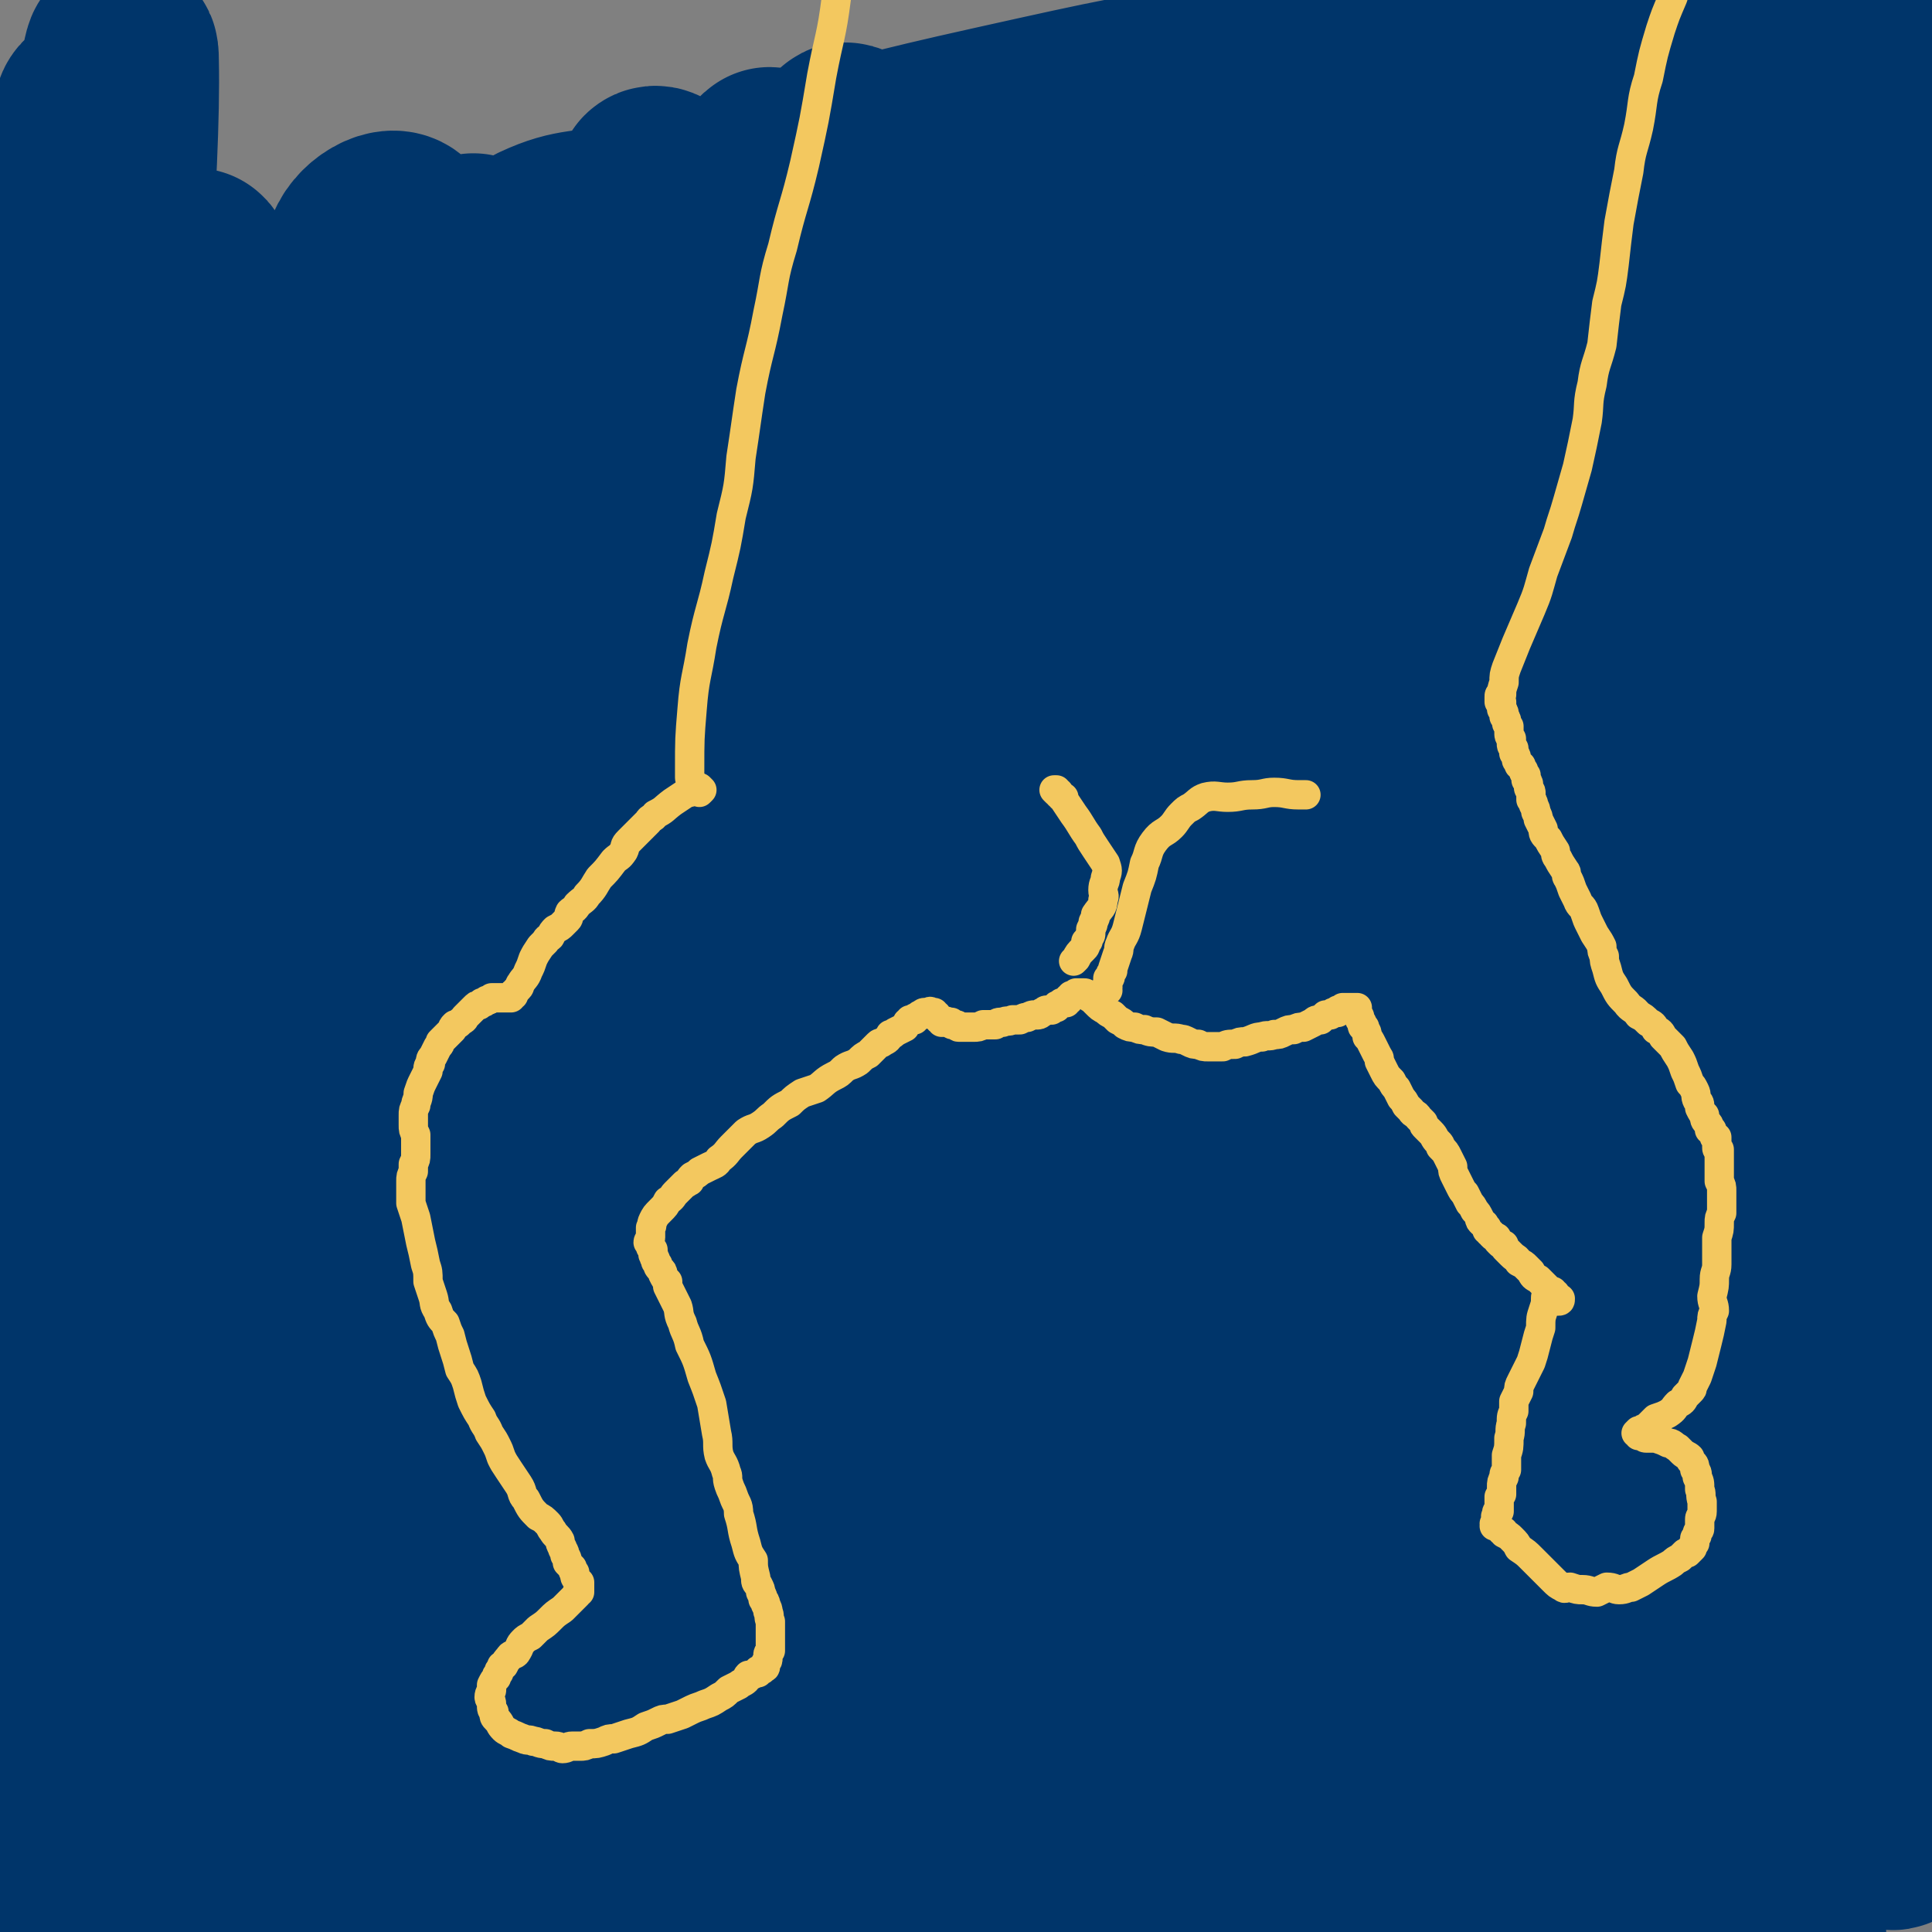 <svg viewBox='0 0 790 790' version='1.1' xmlns='http://www.w3.org/2000/svg' xmlns:xlink='http://www.w3.org/1999/xlink'><rect x="0" y="0" width="790" height="790" fill="#808080" stroke="none"/><g fill='none' stroke='#F9ECDC' stroke-width='24' stroke-linecap='round' stroke-linejoin='round'><path d='M12,177c-1,0 -1,-1 -1,-1 0,0 0,0 1,0 0,0 0,0 0,0 0,0 0,0 0,0 1,-1 1,-1 1,-1 0,0 0,0 0,0 0,0 0,0 0,-1 0,0 0,0 1,0 0,0 0,0 0,-1 1,0 1,0 1,-1 3,-1 3,-1 7,-3 2,-1 2,-1 4,-1 3,-1 3,-1 5,-1 4,-1 4,-1 8,-2 5,0 5,0 9,-1 4,-1 4,-1 9,-2 5,-1 5,-1 10,-2 5,-1 5,-1 9,-2 2,-1 2,-1 3,-1 2,0 2,0 3,0 2,-1 2,0 3,0 1,0 1,-1 3,-1 1,0 1,0 2,0 2,0 2,0 4,0 1,0 1,0 3,0 1,0 1,0 2,0 2,0 2,0 4,-1 2,0 2,0 5,0 2,0 2,0 4,0 4,-1 4,-1 7,-1 4,0 4,0 7,0 3,0 2,-1 5,-1 2,0 2,0 5,-1 1,0 1,0 3,0 2,-1 2,0 4,-1 2,0 2,0 3,0 1,0 1,0 3,-1 1,0 1,0 3,0 2,0 2,0 4,0 2,-1 2,-1 4,-1 3,0 3,0 6,-1 3,0 3,0 5,0 3,0 3,0 5,0 3,0 3,0 5,0 2,0 2,0 4,0 2,0 2,0 3,0 2,0 2,0 3,0 3,-1 3,-1 6,-1 2,0 2,0 4,0 3,0 3,0 6,-1 4,0 4,0 8,0 5,1 5,0 9,1 4,0 4,0 8,1 5,1 5,1 9,1 3,1 3,1 5,1 4,1 4,1 7,1 4,1 4,1 8,2 3,0 3,0 6,1 3,1 3,1 7,2 3,1 3,1 6,2 2,1 2,1 3,2 2,0 2,0 3,0 2,1 2,1 4,3 2,2 3,2 5,4 2,2 2,2 3,4 2,1 2,1 3,2 3,2 3,2 6,5 2,2 2,2 4,4 1,2 1,2 3,4 1,3 1,3 3,5 2,3 2,3 4,5 3,4 3,3 6,7 2,2 2,2 3,5 2,3 2,3 3,6 1,3 1,3 3,7 1,4 0,4 1,7 1,5 1,5 2,10 0,3 1,3 1,6 1,3 1,3 1,6 0,3 0,3 0,6 0,2 0,2 -1,4 0,3 0,3 0,6 0,3 -1,3 -1,7 0,3 1,3 0,5 0,3 0,3 -1,6 0,3 0,3 0,6 0,2 0,2 -1,5 0,2 0,3 -1,5 -1,3 -1,2 -2,5 -1,2 0,2 -1,4 -1,2 -1,2 -3,3 -1,2 -1,2 -2,3 -1,1 -1,1 -2,3 -1,0 -1,0 -2,1 0,1 0,1 -1,1 0,1 0,1 -1,2 -1,1 -1,0 -1,1 -1,1 -1,1 -1,3 -1,1 -1,1 -1,2 -1,1 -1,1 -1,1 -1,1 -1,1 -1,2 -1,1 -1,1 -1,2 -1,1 -1,1 -1,3 -1,1 -1,1 -2,2 -1,1 -1,1 -1,2 -1,1 -1,1 -1,2 -1,1 -1,0 -2,1 0,1 0,2 -1,3 -1,1 -1,1 -2,2 -1,0 0,0 -1,1 -1,1 -1,1 -1,2 -1,0 -1,0 -1,1 0,0 0,0 -1,1 0,0 0,0 0,0 0,1 0,1 -1,1 0,0 0,0 0,0 0,1 0,1 0,1 0,0 0,0 0,0 0,0 0,0 0,0 0,0 -1,0 -1,0 1,0 1,0 1,1 0,0 0,0 0,0 0,1 0,1 0,1 1,0 1,0 1,1 1,2 1,2 2,4 1,2 1,2 2,4 1,1 1,1 1,3 1,2 1,2 2,3 1,3 1,3 2,5 1,3 1,3 2,5 1,2 0,3 1,5 1,2 1,2 2,5 0,2 1,2 1,4 1,2 1,2 1,4 1,2 1,2 1,4 1,1 1,1 2,3 1,2 1,2 2,3 1,3 0,3 1,5 2,3 2,3 3,5 2,4 2,4 3,8 1,5 1,5 3,9 2,6 2,6 4,12 1,3 1,3 3,7 1,3 1,3 2,7 1,2 1,2 2,5 1,2 1,2 2,5 1,3 0,4 1,7 1,4 1,4 2,8 1,4 1,3 3,7 0,3 0,3 1,6 1,2 1,2 2,5 1,1 1,1 1,3 1,2 1,2 2,3 0,2 0,2 0,3 1,1 1,1 1,3 0,1 0,1 0,2 1,2 1,2 1,3 0,2 0,2 1,4 0,1 0,1 1,3 0,2 0,1 1,3 1,2 1,2 1,4 1,2 1,2 1,3 1,2 1,2 1,4 1,1 1,1 1,3 1,1 0,1 1,2 0,1 0,1 1,2 0,1 -1,1 0,2 0,1 0,1 0,1 0,1 0,1 0,2 1,0 0,0 1,1 0,1 0,1 0,1 0,1 0,1 0,2 0,1 1,1 1,2 1,1 1,1 1,3 1,2 1,2 2,4 1,2 1,2 2,4 0,1 0,1 1,3 1,2 1,2 2,5 1,2 1,2 2,5 1,2 1,2 2,5 1,3 1,3 2,6 1,4 1,4 3,7 0,2 0,3 1,5 1,2 1,2 3,5 1,2 1,3 2,5 1,2 1,2 1,4 1,2 1,2 2,5 2,4 2,4 3,7 1,3 1,4 3,7 1,3 1,3 3,6 1,3 1,3 3,6 1,3 1,3 3,6 2,3 1,3 3,6 2,3 2,3 4,5 3,4 3,3 6,7 2,4 2,4 4,8 2,5 1,5 3,10 2,4 2,4 4,8 2,3 2,3 4,7 1,3 1,3 3,6 1,3 1,3 3,5 1,3 1,3 3,6 2,3 2,3 4,6 2,3 1,3 3,6 1,3 1,3 2,6 2,3 1,3 2,7 1,3 1,3 2,5 2,4 2,4 4,8 2,2 2,2 3,5 1,3 1,3 3,5 2,3 2,3 4,6 2,4 2,4 4,8 2,3 2,4 3,7 3,4 3,4 5,9 2,4 1,4 3,8 2,4 2,4 4,8 2,4 2,4 4,8 2,4 3,3 5,7 2,5 3,5 4,10 2,6 3,6 3,12 1,13 1,13 1,26 0,3 0,3 0,7 '/><path d='M124,431c-1,0 -1,-1 -1,-1 0,0 0,0 1,0 0,0 0,0 0,0 1,0 1,0 1,0 0,0 0,0 0,0 0,0 0,0 0,-1 -1,0 -1,0 -1,0 -1,-1 -1,-1 -2,-1 -1,-1 -1,-1 -2,-2 -6,-3 -6,-3 -13,-6 -2,0 -2,0 -4,-1 -1,0 -1,0 -2,0 0,0 0,0 0,0 -1,0 0,0 -1,0 0,0 0,0 0,0 0,0 0,0 0,1 0,0 0,0 0,0 0,0 0,0 1,0 0,1 0,1 0,1 0,0 0,0 1,1 0,0 0,0 1,0 0,0 0,0 0,0 0,1 0,1 1,1 0,1 0,1 0,1 0,1 0,1 1,2 2,4 2,4 5,8 3,5 3,5 6,10 3,4 3,4 6,9 2,4 2,4 5,8 1,1 1,1 1,2 1,1 0,2 1,3 0,1 0,1 1,2 0,1 0,1 1,3 1,3 2,2 3,5 2,3 2,3 4,7 2,4 2,4 3,8 3,4 2,5 5,9 2,4 3,4 5,8 2,3 2,3 4,6 1,3 1,3 2,6 1,3 1,3 1,5 1,3 2,3 3,6 1,3 0,3 1,6 1,3 1,3 2,6 1,3 1,3 2,7 1,2 1,2 2,4 2,3 2,2 3,4 1,2 1,2 2,3 1,2 1,2 2,4 3,3 3,3 6,6 1,2 2,2 3,4 1,3 1,3 2,6 2,5 2,5 4,9 2,4 2,4 4,7 1,4 0,4 2,7 2,3 3,3 5,6 1,1 1,1 2,3 0,1 0,1 1,2 0,0 0,0 0,1 0,0 0,0 1,1 0,0 0,0 0,0 0,0 -1,0 -1,0 0,0 0,1 0,1 0,0 0,0 0,0 0,0 -1,0 -1,0 0,0 0,0 1,0 0,0 0,0 0,0 0,0 0,0 0,0 0,0 0,0 0,0 0,0 0,0 0,0 0,0 0,0 -1,0 0,0 0,0 0,0 0,0 0,0 0,0 0,0 0,0 -1,0 0,0 0,0 0,0 -1,0 -1,0 -1,0 -1,0 -1,0 -1,0 0,0 0,0 0,0 '/><path d='M203,624c0,0 0,-1 -1,-1 0,0 0,0 -1,0 0,0 0,0 0,0 0,0 0,0 0,0 0,1 0,1 0,1 0,0 0,0 0,0 0,0 0,0 0,0 0,0 0,0 0,1 0,0 0,0 0,1 0,0 0,0 0,1 0,3 0,3 1,5 0,3 0,3 0,5 0,2 0,2 0,3 1,1 1,1 1,2 0,2 0,2 0,3 1,1 1,1 1,3 0,2 0,2 0,4 1,1 1,1 1,2 0,2 0,2 0,3 1,1 0,1 1,2 1,2 1,2 2,4 0,1 0,1 1,3 1,2 1,2 3,4 2,3 2,3 5,6 2,3 2,3 3,6 2,4 1,4 3,8 2,3 2,3 4,6 2,4 1,4 3,7 1,3 2,3 3,5 1,2 1,2 2,5 1,2 1,2 3,4 1,2 1,2 2,4 1,2 2,2 3,4 2,2 2,2 3,5 2,2 2,3 3,5 1,2 2,2 3,4 2,2 2,2 4,5 2,2 2,2 4,4 3,3 3,3 5,6 3,3 3,3 5,5 2,2 2,2 3,3 3,3 3,3 5,5 2,2 2,2 3,3 2,2 2,2 4,4 2,2 2,2 5,4 2,3 2,3 4,6 2,2 2,3 4,5 2,3 2,3 5,6 2,3 2,3 5,6 3,4 3,4 7,8 4,4 5,3 10,7 4,3 4,3 9,6 5,3 5,4 11,6 8,4 8,4 18,7 11,3 11,2 22,5 1,0 1,0 2,0 '/><path d='M118,430c0,0 0,-1 -1,-1 0,0 0,0 0,0 -1,0 -1,0 -1,0 0,-1 0,-1 -1,-1 0,0 0,0 0,0 -1,0 -1,1 -2,1 -1,1 -1,0 -3,1 -16,7 -16,7 -32,15 -10,5 -10,4 -21,9 -6,3 -6,3 -12,6 -6,4 -6,4 -12,8 -5,3 -4,4 -9,8 -2,2 -2,2 -5,4 -2,3 -2,3 -5,5 '/></g>
<g fill='none' stroke='#00356A' stroke-width='24' stroke-linecap='round' stroke-linejoin='round'><path d='M722,223c-1,-1 -1,-1 -1,-1 -1,-1 -1,0 -1,-1 -3,0 -3,-1 -5,-1 -4,-1 -4,-1 -8,0 -26,6 -26,6 -50,14 -38,13 -38,13 -74,28 -35,13 -33,16 -69,28 -43,14 -43,12 -87,24 -35,9 -35,11 -70,19 -32,6 -32,4 -65,9 -20,3 -20,4 -41,7 -17,2 -17,3 -34,3 -10,-1 -13,0 -20,-4 -3,-2 -2,-6 0,-9 9,-11 10,-13 24,-20 31,-16 31,-16 65,-27 49,-16 49,-17 100,-28 54,-11 54,-9 109,-16 64,-9 64,-9 128,-17 40,-5 41,-4 80,-10 17,-3 18,-3 34,-8 2,-1 4,-5 2,-5 -9,-4 -12,-3 -23,-4 -29,-2 -29,-1 -58,-3 -35,-1 -35,-3 -71,-3 -64,-1 -64,-1 -129,0 -58,0 -58,-2 -116,2 -60,5 -60,7 -120,15 -44,5 -44,6 -87,13 -34,5 -34,4 -68,10 -16,4 -16,3 -31,9 -7,3 -16,5 -14,10 8,16 14,22 34,32 28,14 31,9 61,18 23,6 23,5 45,11 '/></g>
<g fill='none' stroke='#00356A' stroke-width='79' stroke-linecap='round' stroke-linejoin='round'><path d='M659,373c0,-1 -1,-1 -1,-1 -2,-2 -2,-2 -3,-3 -5,-2 -5,-3 -10,-4 -8,-3 -7,-4 -15,-5 -46,-8 -46,-11 -92,-13 -43,-2 -44,0 -87,4 -45,5 -45,7 -90,15 -45,9 -45,10 -90,20 -32,6 -32,6 -64,11 -23,4 -23,4 -46,6 -13,1 -13,0 -27,1 -4,0 -8,1 -9,-1 -1,-1 2,-4 4,-5 17,-11 16,-12 34,-19 31,-14 32,-13 64,-25 47,-17 47,-18 95,-34 60,-19 60,-19 120,-37 53,-15 53,-14 107,-28 37,-11 37,-9 75,-21 28,-9 28,-8 55,-20 15,-6 15,-6 28,-15 6,-4 7,-5 9,-12 2,-4 2,-6 -1,-10 -6,-6 -7,-6 -15,-9 -17,-7 -18,-7 -36,-11 -25,-6 -25,-5 -50,-9 -31,-4 -31,-4 -62,-7 -36,-3 -36,-4 -73,-5 -37,-1 -37,-1 -74,0 -45,2 -46,1 -91,5 -45,4 -45,4 -90,12 -36,6 -36,7 -73,16 -29,8 -29,9 -59,18 -17,5 -17,5 -35,11 -8,2 -16,3 -15,5 0,2 8,4 16,3 25,-1 26,-2 50,-7 47,-11 47,-13 94,-25 80,-22 80,-24 160,-44 72,-18 72,-18 145,-33 54,-12 54,-11 108,-22 31,-6 31,-5 63,-12 11,-2 11,-2 22,-5 2,-1 6,-2 5,-2 -8,-2 -12,-3 -24,-3 -32,-1 -32,0 -65,2 -44,3 -44,3 -87,7 -44,5 -44,6 -88,11 -41,5 -41,4 -81,10 -43,5 -43,5 -85,12 -27,4 -27,4 -55,8 -13,2 -14,2 -27,3 0,0 1,0 1,0 18,-2 18,0 36,-4 44,-8 44,-9 88,-19 51,-11 50,-12 101,-22 70,-13 70,-12 141,-22 42,-7 42,-6 84,-11 22,-2 22,-1 44,-4 6,-1 8,1 12,-3 2,-2 3,-6 0,-7 -14,-5 -17,-5 -33,-4 -32,1 -32,3 -65,7 -43,5 -43,4 -86,12 -55,9 -55,9 -109,21 -45,10 -45,11 -90,22 -29,8 -29,9 -59,17 -19,5 -22,2 -37,9 -3,1 -2,6 1,6 27,1 29,-1 59,-5 52,-7 51,-10 103,-18 70,-12 70,-15 141,-23 59,-7 59,-3 119,-7 34,-2 34,-2 68,-4 22,-2 23,-1 43,-4 1,0 1,-1 0,-1 -17,-3 -18,-3 -35,-4 -40,-1 -40,0 -80,1 -35,2 -35,2 -70,5 -51,5 -51,5 -102,11 -37,5 -37,5 -74,13 -25,5 -25,4 -50,12 -7,2 -13,4 -13,7 1,4 7,7 15,7 41,0 41,-3 82,-7 59,-6 59,-7 119,-14 62,-7 62,-6 125,-12 70,-7 86,-9 139,-14 '/><path d='M759,69c0,-1 0,-2 -1,-1 -4,0 -4,1 -9,2 -26,6 -26,5 -52,11 -39,9 -40,7 -78,19 -27,8 -28,8 -52,20 -7,4 -12,9 -10,12 2,4 9,2 19,1 20,-2 20,-3 40,-8 23,-7 23,-7 46,-16 19,-8 18,-9 37,-19 13,-6 13,-6 27,-13 9,-5 9,-4 19,-9 5,-3 6,-3 10,-6 4,-3 8,-5 6,-7 -6,-4 -11,-7 -22,-5 -14,2 -15,4 -28,12 -19,14 -21,13 -35,31 -16,22 -15,24 -24,50 -12,33 -11,34 -18,69 -7,42 -8,42 -10,84 -2,37 0,38 1,75 0,22 0,22 2,45 1,7 1,11 2,14 1,1 3,-3 4,-6 1,-17 -2,-17 -1,-34 0,-38 1,-38 3,-76 3,-55 2,-55 8,-110 7,-63 4,-64 17,-125 8,-40 10,-40 23,-77 5,-14 6,-21 14,-27 3,-3 7,4 7,10 4,28 2,29 1,59 -2,50 -3,50 -5,101 -4,68 -5,68 -9,137 -4,71 -3,71 -8,141 -5,58 -5,58 -12,115 -4,37 -4,37 -10,74 -3,18 -4,18 -7,36 0,4 -1,9 -1,7 0,-8 1,-13 1,-27 -2,-46 -4,-46 -4,-93 0,-81 -2,-81 4,-162 7,-85 8,-85 22,-170 10,-61 12,-61 25,-122 3,-18 5,-22 8,-36 0,-2 -1,3 -2,5 -3,24 -4,24 -6,47 -4,51 -4,51 -5,103 -2,74 -3,74 -1,148 3,88 4,88 12,177 7,78 10,77 17,155 5,47 4,47 7,94 1,16 1,26 1,32 0,3 0,-7 -1,-15 -4,-38 -6,-38 -10,-76 -6,-71 -8,-71 -9,-142 -2,-98 -1,-98 2,-196 4,-97 1,-97 12,-193 9,-73 9,-74 27,-144 5,-19 8,-23 19,-35 2,-3 7,1 7,5 0,33 -3,34 -6,69 -7,79 -10,79 -13,157 -4,87 -3,87 0,173 3,89 5,89 11,177 4,57 5,57 8,114 1,20 1,20 -1,40 -1,5 -3,12 -5,9 -8,-17 -9,-24 -14,-49 -11,-62 -13,-62 -19,-125 -8,-80 -8,-81 -9,-162 -2,-88 -2,-88 3,-176 7,-106 8,-107 19,-212 1,-6 4,-12 5,-10 2,3 0,10 0,19 -1,36 -2,36 -1,72 1,68 0,68 5,137 4,66 6,66 12,133 7,70 9,70 15,141 4,50 4,51 4,101 1,23 0,24 -3,47 -1,10 -1,12 -6,20 -1,3 -5,4 -7,2 -5,-12 -5,-15 -7,-31 -8,-67 -10,-67 -11,-134 -3,-94 -4,-94 2,-188 6,-91 11,-90 22,-181 1,-10 1,-10 2,-20 '/><path d='M786,192c0,0 -1,-2 -1,-1 -17,72 -18,73 -33,146 -16,77 -18,77 -30,154 -11,71 -11,71 -17,143 -5,58 -3,58 -5,116 -1,31 -1,31 0,61 0,1 0,3 0,2 -3,-32 -4,-34 -7,-69 -6,-65 -7,-65 -10,-130 -5,-82 -6,-82 -6,-164 -1,-77 2,-77 4,-154 2,-47 4,-47 4,-93 0,-14 1,-26 -3,-27 -3,-2 -7,10 -11,21 -10,39 -10,39 -15,78 -9,62 -8,62 -13,125 -5,72 -4,72 -6,144 -2,65 -1,65 -1,129 -1,38 -1,38 -1,76 0,10 -1,15 0,21 1,2 3,-3 4,-7 1,-26 1,-26 0,-53 -2,-62 -4,-62 -5,-124 -2,-89 -4,-89 -1,-178 3,-75 5,-75 12,-150 2,-24 5,-32 6,-48 0,-4 -3,4 -4,9 -5,40 -5,41 -7,81 -3,69 -3,69 -2,138 0,83 0,83 4,165 4,75 5,75 10,151 3,41 2,42 7,83 1,12 2,21 4,23 2,1 4,-9 4,-18 1,-32 -1,-33 -4,-65 -4,-59 -4,-59 -9,-118 -6,-80 -7,-80 -11,-161 -5,-90 -6,-90 -6,-179 0,-59 1,-59 5,-118 1,-17 2,-31 3,-34 0,-3 -1,11 -1,23 0,46 0,46 1,91 1,63 2,63 2,126 0,65 0,65 -1,131 0,60 0,60 -2,121 -2,43 -1,43 -7,85 -3,17 -3,24 -10,33 -2,3 -7,-2 -10,-7 -16,-33 -17,-34 -26,-69 -20,-72 -22,-72 -32,-146 -11,-84 -10,-84 -12,-170 -2,-62 1,-62 3,-125 1,-21 4,-39 3,-43 -1,-3 -4,15 -6,30 -4,54 -5,54 -6,108 -2,78 0,78 2,156 2,81 3,81 7,162 2,53 4,53 6,105 1,31 1,31 0,61 0,5 -2,13 -2,10 -5,-22 -4,-30 -7,-60 -7,-59 -10,-59 -14,-118 -6,-112 -9,-112 -6,-224 3,-106 5,-106 18,-211 8,-68 10,-68 23,-135 3,-12 10,-32 9,-23 -4,44 -10,64 -18,128 -9,77 -10,77 -15,154 -6,96 -5,96 -7,192 -1,85 2,86 1,171 -1,60 -1,60 -4,121 0,18 1,20 -3,37 -1,2 -5,4 -6,2 -10,-28 -10,-31 -17,-63 -13,-55 -17,-55 -23,-110 -11,-98 -12,-99 -11,-196 1,-86 -2,-88 16,-171 13,-62 25,-96 47,-119 10,-11 11,25 17,52 10,53 9,53 16,107 10,73 11,73 18,147 6,70 6,70 9,141 1,39 0,39 -1,77 -1,9 -1,18 -2,17 -1,-1 0,-10 -2,-21 -7,-42 -10,-41 -16,-83 -9,-72 -10,-72 -15,-145 -6,-91 -10,-92 -8,-183 2,-56 5,-56 15,-111 2,-15 6,-30 8,-29 3,1 2,15 3,31 2,57 1,57 3,114 3,83 5,83 6,166 2,74 1,74 -1,147 -1,41 0,41 -5,81 -1,15 -1,23 -7,30 -3,3 -7,-3 -10,-10 -18,-45 -19,-45 -30,-93 -18,-76 -19,-76 -28,-153 -12,-107 -11,-108 -15,-215 -2,-71 0,-71 3,-142 2,-27 7,-45 6,-54 0,-4 -7,13 -8,27 -7,49 -7,49 -8,98 -2,86 -1,86 2,172 3,96 4,96 10,192 5,89 7,88 10,177 2,47 1,47 0,95 -1,16 1,25 -3,32 -1,3 -5,-6 -8,-12 -15,-35 -18,-34 -28,-71 -20,-67 -21,-68 -31,-137 -14,-99 -16,-99 -19,-199 -2,-113 1,-113 8,-225 3,-44 10,-53 13,-87 1,-5 -4,4 -4,10 -4,64 -4,64 -5,129 -2,89 -1,90 -1,179 0,103 3,103 3,206 -1,64 0,64 -4,128 -1,29 -3,29 -8,57 -1,6 -1,15 -3,12 -7,-13 -10,-21 -15,-43 -16,-57 -18,-56 -27,-114 -16,-107 -20,-107 -24,-214 -3,-83 -2,-84 11,-166 14,-94 24,-139 43,-186 6,-15 5,30 7,61 5,57 3,57 7,115 5,81 6,81 11,161 5,93 7,93 9,186 0,43 0,43 -4,85 -2,27 -2,30 -9,53 -1,3 -6,3 -7,0 -14,-30 -16,-32 -23,-66 -17,-82 -19,-83 -25,-166 -6,-98 -5,-99 0,-197 6,-84 9,-84 22,-168 10,-68 13,-68 24,-136 3,-17 7,-36 3,-35 -4,2 -13,20 -19,41 -14,53 -13,53 -21,107 -13,89 -12,90 -20,179 -8,101 -7,101 -11,202 -5,97 -2,97 -7,194 -2,55 -1,55 -6,111 -3,23 -4,24 -9,46 -1,1 -3,2 -4,0 -10,-28 -11,-29 -18,-59 -15,-74 -16,-74 -25,-149 -9,-85 -10,-85 -10,-171 -1,-125 -5,-126 8,-251 12,-115 28,-201 42,-229 8,-16 -3,70 0,140 6,159 8,159 18,317 5,84 5,84 12,168 5,59 8,74 11,118 1,6 -1,-9 -2,-17 -7,-40 -7,-40 -13,-80 -13,-77 -18,-77 -26,-154 -11,-96 -13,-97 -12,-193 1,-113 4,-114 17,-227 5,-42 13,-67 20,-83 3,-7 2,19 1,38 -5,64 -8,63 -13,128 -6,84 -7,84 -9,169 -3,101 -1,101 -1,202 -1,65 1,65 -1,130 -1,40 -1,41 -5,80 -1,12 -3,22 -6,23 -3,1 -4,-9 -6,-18 -8,-48 -9,-48 -14,-96 -8,-75 -10,-75 -13,-151 -4,-110 -5,-111 0,-222 4,-96 5,-97 18,-193 5,-40 12,-48 19,-80 0,-4 -3,4 -4,9 -10,51 -13,51 -19,102 -12,103 -11,104 -18,207 -5,85 -2,85 -6,169 -4,81 -1,81 -8,161 -5,53 -5,53 -15,105 -1,8 -4,20 -7,16 -10,-14 -13,-25 -21,-51 -16,-58 -18,-58 -26,-117 -13,-90 -13,-91 -16,-183 -3,-95 -2,-95 3,-190 3,-69 7,-69 13,-138 2,-28 6,-46 3,-55 -1,-5 -8,13 -11,27 -11,47 -10,47 -16,95 -12,81 -13,81 -20,162 -6,81 -5,82 -7,163 -2,67 -1,67 0,133 1,41 2,41 4,81 1,13 1,26 2,27 2,0 5,-12 5,-24 2,-45 1,-45 0,-91 -2,-73 -5,-73 -5,-147 1,-84 1,-84 7,-167 5,-76 6,-76 16,-152 5,-44 8,-43 16,-87 0,-3 1,-9 0,-6 -5,29 -7,34 -11,68 -7,59 -8,59 -10,117 -4,80 -2,80 -2,160 0,72 0,72 1,143 1,53 2,53 2,105 0,28 0,28 -2,56 0,7 0,17 -1,14 -3,-8 -4,-18 -6,-36 -8,-54 -9,-54 -14,-109 -6,-84 -8,-84 -7,-167 1,-93 1,-93 12,-185 8,-65 12,-65 26,-129 4,-20 10,-43 12,-38 2,7 -4,30 -5,61 -4,76 -5,76 -5,153 0,102 0,102 5,204 5,103 8,103 14,205 4,56 4,56 6,111 1,17 -1,31 -1,33 0,2 1,-11 0,-23 -3,-50 -5,-50 -7,-99 -2,-87 -4,-87 0,-174 5,-119 4,-120 19,-239 13,-100 17,-100 37,-199 8,-38 9,-39 19,-74 1,-1 3,0 3,1 -3,44 -5,45 -9,90 -7,87 -9,87 -13,175 -5,89 -3,89 -6,179 -2,70 -1,70 -5,141 -3,52 -3,52 -9,104 -2,18 -1,22 -6,35 -1,3 -6,1 -7,-3 -11,-36 -12,-38 -17,-77 -10,-72 -12,-72 -12,-145 -1,-89 -2,-90 9,-178 11,-84 12,-84 34,-165 9,-32 14,-45 28,-60 4,-5 8,10 9,21 5,51 4,52 4,103 -1,85 -1,85 -5,170 -4,71 -4,71 -10,143 -4,45 -4,45 -11,89 -4,24 -3,30 -12,48 -2,4 -8,1 -9,-4 -11,-29 -10,-31 -16,-64 -13,-70 -14,-70 -22,-141 -10,-92 -9,-92 -13,-184 -4,-85 -1,-85 -3,-169 -1,-44 5,-55 -4,-88 -2,-7 -14,-1 -17,7 -17,41 -16,45 -24,91 -15,83 -17,83 -23,167 -7,98 -4,98 -3,196 0,77 4,77 5,154 0,38 0,38 -2,76 0,9 -1,20 -3,17 -4,-5 -6,-16 -9,-33 -11,-53 -10,-53 -18,-107 -9,-66 -13,-66 -15,-133 -3,-118 -1,-119 4,-238 3,-67 4,-67 12,-135 2,-25 7,-55 8,-49 2,9 -1,40 -2,80 -1,70 -1,70 -2,140 -1,80 -1,80 -1,160 -1,73 1,73 -1,147 -1,49 0,49 -5,99 -2,20 -4,20 -9,40 -2,11 -4,26 -6,21 -7,-12 -9,-28 -12,-56 -9,-90 -8,-90 -10,-180 -4,-113 -4,-113 -2,-226 1,-98 0,-98 6,-196 4,-57 14,-134 14,-113 1,45 -7,123 -11,245 -4,93 -3,93 -4,186 -3,122 -2,122 -4,243 -1,11 -1,30 -1,22 -2,-46 -3,-65 -3,-130 -2,-95 -3,-95 -2,-190 0,-93 0,-93 3,-186 2,-60 2,-60 5,-119 1,-25 0,-27 4,-50 0,-2 4,-4 4,-2 1,68 0,71 0,141 -1,87 -1,87 -2,174 -1,94 0,94 -3,188 -2,75 -2,75 -6,150 -2,46 -1,89 -7,93 -5,3 -10,-53 -15,-79 '/></g>
<g fill='none' stroke='#F3C85F' stroke-width='12' stroke-linecap='round' stroke-linejoin='round'><path d='M287,323c0,0 -1,-1 -1,-1 0,0 0,0 0,0 -1,1 -1,0 -1,0 -1,1 -1,1 -1,1 -1,0 -1,0 -1,0 -1,0 -1,0 -1,1 -1,0 -1,0 -1,0 -3,2 -3,2 -6,4 -4,3 -3,3 -7,5 -1,2 -2,1 -3,3 -2,2 -2,2 -4,4 -2,2 -2,2 -4,4 -2,2 -1,2 -2,4 -2,3 -2,2 -4,4 -3,4 -3,4 -6,7 -2,3 -2,4 -5,7 -1,2 -2,2 -4,4 -1,2 -2,2 -3,3 -1,2 0,2 -1,3 -1,1 -1,1 -2,2 -1,1 -1,1 -3,2 -1,1 -1,1 -2,3 -1,1 -1,0 -2,2 -1,1 -1,1 -2,2 -2,3 -2,3 -3,5 -1,3 -1,3 -2,5 -1,3 -2,3 -3,5 -1,1 0,1 -1,2 0,0 0,0 -1,1 0,0 0,0 0,0 0,0 0,0 0,0 -1,1 0,1 -1,1 0,0 0,0 0,1 -1,0 -1,0 -1,0 0,1 0,1 0,1 -1,0 -1,0 -2,0 0,0 0,0 -1,0 -1,0 -1,0 -2,0 0,0 0,0 -1,0 -1,0 -1,0 -2,0 -1,1 -1,1 -2,1 -1,1 -1,1 -2,1 0,0 0,0 -1,1 -1,0 -1,0 -2,1 -1,1 -1,1 -2,2 -1,1 -1,1 -2,2 0,1 -1,1 -2,2 -1,1 -1,1 -2,1 -1,1 -1,1 -1,2 -1,1 -1,1 -2,2 0,0 0,0 -1,1 -1,1 -1,1 -2,2 0,1 0,1 -1,2 -1,2 -1,2 -2,4 -1,1 -1,1 -1,3 -1,1 -1,1 -1,3 -1,2 -1,2 -2,4 -1,2 -1,2 -2,5 0,3 -1,3 -1,5 -1,2 -1,2 -1,4 0,2 0,2 0,4 0,2 0,2 1,4 0,2 0,2 0,4 0,2 0,2 0,4 0,2 0,2 -1,4 0,1 0,1 0,3 -1,2 -1,2 -1,4 0,1 0,1 0,3 0,3 0,3 0,6 1,3 1,3 2,6 1,5 1,5 2,10 1,4 1,4 2,9 1,3 1,3 1,7 1,3 1,3 2,6 1,3 0,3 2,6 1,3 1,3 3,5 1,3 1,3 2,5 1,4 1,4 2,7 1,3 1,3 2,7 2,3 2,3 3,6 1,4 1,4 2,7 2,4 2,4 4,7 1,3 2,3 3,6 2,3 2,3 3,5 1,2 1,2 2,5 1,2 1,2 3,5 2,3 2,3 4,6 2,3 1,4 3,6 2,4 2,4 5,7 2,1 2,1 4,3 1,1 1,2 2,3 1,2 2,2 3,4 0,1 0,1 1,3 0,1 1,1 1,3 1,1 1,2 1,3 1,1 1,1 2,2 0,1 0,1 1,2 0,2 0,2 1,3 0,0 0,0 1,1 0,0 0,0 0,1 0,1 0,1 0,1 0,0 0,0 0,1 0,0 0,0 0,0 0,0 0,0 0,0 0,0 0,0 0,1 0,0 0,0 0,0 0,0 0,0 -1,0 0,1 0,1 0,1 -1,1 -1,1 -1,1 -1,1 -1,1 -1,1 -2,2 -2,2 -4,4 -3,2 -3,2 -5,4 -2,2 -2,2 -5,4 -1,1 -1,1 -3,3 -2,1 -2,1 -3,2 -2,2 -1,2 -3,5 -1,1 -2,0 -3,2 -1,1 -1,1 -2,3 -1,0 -1,0 -1,1 -1,1 -1,1 -1,2 -1,1 -1,1 -1,2 -1,1 -1,1 -2,3 0,1 0,1 0,2 0,1 -1,1 -1,3 0,1 1,1 1,3 0,2 0,2 1,3 0,2 0,2 1,3 2,2 1,2 3,4 1,1 2,1 3,2 3,1 2,1 5,2 2,1 2,0 4,1 2,0 2,1 5,1 2,1 2,1 4,1 2,0 2,1 3,1 2,0 2,-1 4,-1 1,0 1,0 3,0 2,0 2,0 4,-1 3,0 3,0 6,-1 2,-1 2,-1 4,-1 3,-1 3,-1 6,-2 4,-1 4,-1 7,-3 3,-1 3,-1 5,-2 2,-1 2,-1 4,-1 3,-1 3,-1 6,-2 2,-1 2,-1 4,-2 2,-1 3,-1 5,-2 3,-1 3,-1 6,-3 2,-1 2,-1 4,-3 2,-1 2,-1 4,-2 1,-1 2,-1 3,-2 1,-1 0,-1 1,-2 1,0 2,0 3,-1 0,0 0,0 1,0 0,0 0,0 0,-1 1,0 1,0 1,0 0,0 0,0 0,0 1,0 1,-1 1,-1 0,0 0,0 0,0 1,0 1,0 1,-1 0,0 0,-1 0,-1 1,-1 1,-1 1,-2 0,0 0,0 0,-1 0,-1 0,-1 1,-2 0,-1 0,-1 0,-2 0,-2 0,-2 0,-4 0,-1 0,-1 0,-3 0,-2 0,-2 0,-3 -1,-2 0,-2 -1,-4 0,-1 0,-1 -1,-3 0,-1 0,-1 -1,-2 0,-1 0,-1 -1,-3 0,-1 0,-1 -1,-3 -1,-1 -1,-1 -1,-3 -1,-4 -1,-4 -1,-7 -2,-3 -2,-3 -3,-7 -2,-6 -1,-6 -3,-12 0,-4 -1,-4 -2,-7 -1,-3 -1,-2 -2,-5 -1,-3 0,-3 -1,-5 -1,-4 -2,-4 -3,-7 -1,-4 0,-5 -1,-9 -1,-6 -1,-6 -2,-12 -2,-6 -2,-6 -4,-11 -2,-7 -2,-7 -5,-13 -1,-5 -2,-5 -3,-9 -2,-4 -1,-4 -2,-7 -1,-2 -1,-2 -2,-4 -1,-2 -1,-2 -2,-4 0,-1 0,-1 0,-2 -1,-1 -1,-1 -2,-3 0,-1 0,-1 -1,-2 -1,-1 -1,-1 -1,-2 -1,-1 -1,-1 -1,-2 -1,-1 0,-1 -1,-2 0,-1 0,-1 0,-2 -1,0 0,0 -1,-1 0,0 0,0 0,0 0,0 0,0 0,0 0,0 0,0 0,0 0,0 0,0 0,-1 0,0 0,0 0,0 0,0 0,0 0,0 0,-1 -1,-1 -1,-1 0,-1 1,-1 1,-2 0,0 0,0 0,-1 0,-2 0,-2 0,-3 1,-1 0,-1 1,-3 1,-2 1,-2 3,-4 2,-2 2,-2 3,-4 2,-1 2,-2 3,-3 2,-2 2,-2 4,-4 1,0 1,-1 2,-1 0,-1 0,-1 1,-2 2,-1 2,-1 3,-2 2,-1 2,-1 4,-2 2,-1 3,-1 4,-3 3,-2 3,-3 5,-5 3,-3 3,-3 6,-6 3,-2 3,-1 6,-3 3,-2 2,-2 5,-4 3,-3 3,-3 7,-5 2,-2 2,-2 5,-4 3,-1 3,-1 6,-2 3,-2 3,-3 7,-5 2,-1 2,-1 4,-3 3,-2 3,-1 6,-3 2,-2 2,-2 4,-3 1,-1 1,-1 2,-2 1,-1 1,-1 2,-2 1,-1 1,0 2,-1 2,-1 2,-1 3,-3 1,0 1,0 2,-1 2,-1 2,-1 4,-2 0,-1 1,-1 1,-2 1,0 1,0 1,-1 1,0 1,0 2,0 0,-1 0,-1 1,-1 1,-1 1,-1 1,-1 0,0 0,0 1,0 0,0 0,-1 1,-1 0,0 0,0 0,0 0,0 0,0 0,0 0,0 0,0 0,0 0,0 0,0 0,0 1,0 1,0 1,0 0,0 0,0 0,0 0,0 0,0 0,0 0,0 0,0 0,0 0,0 0,0 0,0 0,0 0,0 0,0 0,0 0,0 0,0 0,0 0,0 0,0 0,0 0,0 0,0 1,0 1,0 1,0 0,0 0,0 0,0 0,0 0,0 0,0 0,0 0,0 0,0 0,0 0,0 0,0 0,0 0,-1 1,0 0,0 0,0 0,0 0,0 0,0 0,0 1,0 1,0 1,0 0,0 0,0 0,0 0,0 0,1 0,1 0,0 0,0 0,0 1,0 1,0 1,0 0,0 0,1 0,1 0,0 1,0 1,1 0,0 0,0 0,0 0,0 0,0 0,0 1,0 0,0 1,1 0,0 0,0 0,0 0,0 0,0 0,0 0,0 0,0 1,0 0,0 0,0 0,0 0,0 0,0 0,0 0,0 0,0 1,0 0,0 0,0 0,0 0,0 0,0 0,0 0,-1 0,0 0,0 0,0 0,0 0,0 0,0 0,0 1,0 0,0 0,0 0,0 0,0 0,0 0,0 0,0 0,0 0,0 1,0 1,0 1,0 0,0 0,0 0,0 0,1 0,1 1,1 0,0 0,0 0,0 1,0 1,0 1,0 1,0 0,1 1,1 0,0 0,0 1,0 0,0 0,0 1,0 0,0 0,0 1,0 1,0 1,0 1,0 1,0 1,0 2,0 2,0 2,0 4,-1 3,0 3,0 5,0 1,-1 1,-1 3,-1 2,-1 2,0 4,-1 2,0 2,0 3,0 2,-1 2,-1 3,-1 2,-1 2,-1 3,-1 2,0 2,0 3,-1 1,0 1,-1 2,-1 1,0 1,0 2,0 1,-1 1,-1 2,-1 0,-1 0,-1 1,-1 1,-1 1,-1 1,-1 1,0 1,0 2,0 0,-1 0,-1 1,-1 0,-1 0,-1 0,-1 1,0 1,0 1,-1 0,0 0,0 1,0 0,0 0,0 0,0 1,-1 1,0 1,-1 0,0 0,0 0,0 0,0 0,0 1,0 0,0 0,0 0,0 0,0 0,0 0,0 0,0 0,0 0,0 1,0 1,0 1,0 0,0 0,0 0,0 1,0 1,0 1,0 1,0 1,0 1,1 1,0 1,0 1,0 1,1 0,1 1,1 1,1 1,1 2,2 2,2 2,2 4,3 1,1 1,1 3,2 1,1 1,1 2,2 2,1 2,1 3,2 2,1 2,1 4,1 2,1 2,1 4,1 2,1 3,1 5,1 2,1 2,1 4,2 3,1 3,0 6,1 1,0 1,0 3,1 2,1 2,1 4,1 2,1 2,1 4,1 1,0 1,0 2,0 2,0 2,0 4,0 2,-1 2,-1 5,-1 2,-1 2,-1 4,-1 4,-1 4,-2 7,-2 2,-1 3,0 5,-1 2,0 2,0 4,-1 2,-1 2,-1 4,-1 2,-1 2,-1 4,-1 2,-1 2,-1 4,-2 1,-1 1,-1 3,-1 1,-1 1,-1 2,-2 1,0 1,0 2,0 0,0 0,0 1,-1 0,0 0,0 1,0 0,0 0,0 1,0 0,-1 0,-1 0,-1 1,0 1,0 1,0 0,0 0,0 0,0 1,-1 1,-1 1,-1 0,0 0,0 0,0 1,0 0,0 1,0 0,0 0,0 0,0 0,0 0,0 0,0 1,0 1,0 1,0 0,0 0,0 0,0 1,0 1,0 1,0 1,0 1,0 1,0 1,0 1,0 1,0 0,0 0,0 0,0 0,0 1,0 1,0 0,0 0,0 0,0 0,0 0,0 0,0 0,0 0,0 0,0 0,0 0,0 0,0 0,0 0,0 0,0 0,0 0,0 0,0 0,0 0,0 0,0 0,0 0,0 0,0 0,0 0,0 0,0 0,0 -1,0 -1,0 0,0 0,0 0,0 0,1 0,1 0,1 1,0 1,0 1,1 0,0 0,0 0,1 0,0 1,0 1,1 0,1 0,1 0,1 1,1 1,1 1,2 0,1 0,1 1,1 0,1 0,1 0,1 1,1 1,1 1,3 1,1 1,1 2,3 1,2 1,2 2,4 1,2 1,1 1,3 1,2 1,2 2,4 1,2 1,2 3,4 1,2 1,2 2,3 1,2 1,2 2,4 1,1 1,1 2,3 1,1 1,1 2,2 1,2 2,1 3,3 1,1 1,1 2,2 0,1 0,1 1,2 1,1 1,1 2,2 2,2 1,2 3,4 1,1 1,1 1,2 2,2 2,2 3,4 1,2 1,2 2,4 0,2 0,2 1,4 1,2 1,2 2,4 1,2 1,2 2,3 1,2 1,2 2,4 1,1 1,1 2,3 1,1 1,1 2,3 0,1 0,1 1,2 1,1 1,0 1,1 1,1 1,1 1,1 0,1 0,1 0,1 1,0 0,0 1,1 0,0 0,0 0,0 1,0 1,1 1,1 1,1 1,1 2,1 0,1 0,1 1,2 1,1 1,1 2,1 0,1 0,1 1,2 1,1 1,1 2,2 2,2 2,1 3,3 2,1 2,1 3,2 1,1 1,1 2,2 1,2 1,2 3,3 1,1 1,1 2,2 1,1 1,1 2,2 1,1 1,1 1,2 1,1 1,1 1,1 1,1 1,1 1,1 0,1 0,1 1,1 0,0 0,0 0,0 0,0 0,0 0,0 1,0 1,0 1,-1 0,0 0,0 -1,0 0,0 0,0 0,0 0,-1 0,0 -1,-1 0,0 0,0 0,0 0,0 0,0 0,0 0,0 0,0 0,0 0,-1 0,0 0,-1 -1,0 0,0 0,0 0,0 0,0 -1,0 0,0 0,0 0,0 0,0 0,0 0,0 0,-1 0,-1 0,-1 0,0 0,0 0,0 0,0 -1,0 -1,0 0,0 0,0 0,0 0,0 0,0 0,0 0,0 0,0 0,0 -1,0 -1,0 -1,0 0,0 0,0 0,0 0,0 0,0 0,0 0,0 0,0 0,0 0,1 0,1 0,2 -1,0 -1,0 -1,1 0,2 0,2 -1,5 -1,3 -1,3 -1,7 -1,3 -1,3 -2,7 -1,4 -1,4 -2,7 -1,2 -1,2 -2,4 -1,2 -1,2 -2,4 -1,2 -1,2 -1,4 -1,2 -1,2 -2,4 0,2 0,2 0,4 -1,2 -1,2 -1,5 -1,3 0,3 -1,6 0,4 0,4 -1,7 0,3 0,3 0,6 -1,2 -1,1 -1,3 -1,2 -1,2 -1,4 0,2 0,2 0,3 -1,1 -1,1 -1,1 0,1 0,1 0,1 0,1 0,1 0,1 0,1 0,1 0,1 0,1 0,1 0,2 0,0 0,0 0,1 -1,0 -1,0 -1,1 0,0 0,0 0,1 -1,0 0,0 0,1 0,0 0,0 0,0 0,1 0,1 0,1 0,0 0,0 0,1 0,0 -1,0 -1,0 0,0 1,0 1,0 0,1 -1,1 -1,1 1,0 1,0 1,0 0,0 0,0 1,1 0,0 0,0 0,0 1,0 1,1 1,1 1,0 1,0 1,1 2,1 2,1 3,2 2,2 2,2 3,4 3,2 3,2 5,4 3,3 3,3 5,5 2,2 2,2 4,4 2,2 2,2 4,3 1,1 1,0 3,0 3,1 3,1 5,1 3,0 3,1 6,1 2,-1 2,-1 4,-2 3,0 3,1 5,1 3,0 3,-1 5,-1 2,-1 2,-1 4,-2 3,-2 3,-2 6,-4 3,-2 4,-2 7,-4 1,-1 1,-1 3,-2 1,-1 1,-1 2,-2 1,0 1,0 1,0 1,-1 1,-1 2,-2 0,0 0,0 0,0 0,-1 0,-1 1,-2 0,-1 0,-1 0,-2 1,-1 1,-1 1,-2 0,-1 1,-1 1,-2 0,-1 0,-1 0,-2 0,-1 0,-1 0,-2 0,-1 1,-1 1,-3 0,-2 0,-2 0,-4 -1,-3 0,-3 -1,-5 0,-3 0,-3 -1,-5 0,-2 0,-2 -1,-3 0,-2 0,-2 -1,-3 -1,-1 -1,-1 -1,-2 -1,-1 -2,-1 -3,-2 -1,-1 -1,-1 -2,-2 -2,-1 -2,-2 -4,-2 -2,-1 -2,-1 -5,-2 -2,0 -2,0 -4,0 -1,0 -1,-1 -1,-1 -1,0 -1,0 -2,0 0,0 0,0 0,-1 -1,0 -1,0 -1,0 0,0 0,0 0,0 0,0 0,0 0,0 0,0 0,0 1,-1 0,0 0,0 0,0 0,0 0,0 1,0 1,-1 1,-1 2,-1 2,-2 2,-2 4,-4 3,-1 3,-1 5,-2 3,-2 2,-2 4,-4 2,-1 2,-1 3,-3 1,-1 1,-1 2,-2 1,-1 1,-1 1,-2 1,-2 1,-2 2,-4 1,-3 1,-3 2,-6 1,-4 1,-4 2,-8 1,-4 1,-4 2,-9 0,-2 0,-2 1,-4 0,-3 -1,-3 -1,-6 1,-4 1,-4 1,-7 0,-3 1,-3 1,-6 0,-1 0,-1 0,-3 0,-1 0,-1 0,-2 0,-2 0,-2 0,-3 0,-1 0,-1 0,-3 1,-3 1,-3 1,-6 0,-2 0,-2 1,-4 0,-3 0,-3 0,-5 0,-2 0,-2 0,-4 0,-2 0,-2 -1,-4 0,-1 0,-1 0,-3 0,-1 0,-1 0,-3 0,-1 0,-1 0,-2 0,-1 0,-1 0,-2 0,-1 0,-1 0,-2 0,0 0,0 0,-1 -1,0 -1,0 -1,-1 0,0 0,0 0,-1 0,0 0,0 0,0 0,-1 0,-1 0,-1 0,0 0,0 0,-1 0,0 0,0 0,0 0,0 0,0 0,0 0,-1 0,-1 0,-1 0,0 0,0 0,0 0,0 -1,0 -1,0 0,0 0,-1 0,-1 0,0 0,0 0,0 0,0 0,0 0,0 0,0 0,0 -1,-1 0,0 0,0 0,0 0,0 0,0 0,0 0,-1 0,-1 0,-1 -1,0 -1,0 -1,0 0,-2 0,-2 -1,-3 -1,-1 -1,-1 -1,-3 -1,-1 -1,-1 -2,-3 0,-2 0,-2 -1,-3 -1,-2 0,-2 -1,-4 -1,-2 -1,-2 -2,-3 -1,-3 -1,-3 -2,-5 -1,-3 -1,-3 -2,-5 -2,-3 -2,-3 -3,-5 -2,-2 -2,-2 -4,-4 -1,-2 -1,-2 -3,-3 -1,-2 -1,-2 -3,-3 -2,-2 -2,-2 -4,-3 -2,-3 -3,-2 -5,-5 -3,-3 -3,-3 -5,-7 -2,-3 -2,-3 -3,-7 -1,-3 -1,-3 -1,-5 -1,-2 -1,-2 -1,-4 -1,-2 -1,-2 -3,-5 -1,-2 -1,-2 -2,-4 -1,-2 -1,-2 -2,-5 -1,-3 -2,-2 -3,-5 -1,-2 -1,-2 -2,-4 -1,-3 -1,-3 -2,-5 -1,-1 0,-2 -1,-3 -2,-3 -2,-3 -3,-5 -1,-1 -1,-2 -1,-3 -2,-3 -2,-3 -3,-5 -2,-2 -2,-2 -2,-4 -1,-2 -1,-2 -2,-4 0,-1 0,-1 -1,-3 0,-1 0,-1 -1,-3 0,-1 0,-1 -1,-2 0,-1 0,-1 0,-2 0,0 0,0 0,-1 0,-1 -1,-1 -1,-2 0,0 0,0 0,-1 0,-1 0,-1 -1,-2 0,-1 0,-1 0,-2 -1,-1 -1,-1 -1,-2 -1,-1 -1,-1 -1,-2 -1,0 -1,0 -1,-1 -1,-1 -1,-1 -1,-2 0,-1 0,-1 -1,-2 0,-1 0,-1 0,-2 -1,-1 -1,-1 -1,-2 0,-1 0,-1 0,-2 -1,-1 -1,-1 -1,-3 0,-1 0,-1 0,-2 -1,-1 -1,-1 -1,-2 0,-1 0,-1 -1,-2 0,-1 0,-1 0,-1 0,-1 0,-1 -1,-2 0,0 0,0 0,-1 0,-1 0,0 0,-1 0,0 0,0 0,-1 -1,0 -1,0 -1,0 0,0 0,0 0,0 0,-1 0,-1 0,-1 0,0 0,0 0,0 0,0 0,0 0,-1 0,-1 0,-1 1,-1 0,-2 0,-2 1,-5 0,-3 0,-3 1,-6 2,-5 2,-5 4,-10 3,-7 3,-7 6,-14 3,-7 3,-8 5,-15 3,-8 3,-8 6,-16 2,-7 2,-6 4,-13 2,-7 2,-7 4,-14 2,-9 2,-9 4,-19 1,-7 0,-7 2,-15 1,-8 2,-8 4,-16 1,-9 1,-9 2,-17 2,-8 2,-8 3,-16 1,-9 1,-9 2,-17 2,-11 2,-11 4,-21 1,-9 2,-9 4,-18 2,-10 1,-11 4,-20 2,-10 2,-10 5,-20 2,-6 2,-6 5,-13 2,-6 2,-6 4,-12 3,-7 3,-7 5,-15 2,-7 2,-8 3,-16 1,-4 1,-4 2,-8 1,-4 2,-4 3,-8 2,-10 2,-10 5,-21 1,-5 1,-5 2,-10 '/><path d='M286,324c0,0 -1,-1 -1,-1 0,0 0,0 0,0 0,-1 0,-1 0,-1 -1,0 -1,0 -1,-1 0,0 0,0 -1,-1 0,-1 -1,-1 -1,-2 0,-1 0,-1 0,-3 0,-13 0,-13 1,-25 1,-13 2,-13 4,-26 3,-15 4,-15 7,-29 3,-12 3,-12 5,-24 3,-12 3,-12 4,-24 2,-13 2,-14 4,-27 3,-16 4,-16 7,-32 3,-14 2,-14 6,-27 4,-17 5,-17 9,-34 4,-18 4,-18 7,-36 3,-16 4,-16 6,-32 3,-16 2,-16 4,-31 1,-8 2,-8 3,-15 1,-8 1,-8 1,-16 1,-6 1,-6 1,-12 1,-9 1,-9 2,-17 '/><path d='M432,324c0,0 -1,-1 -1,-1 0,0 0,0 1,0 0,0 0,0 0,0 0,0 0,0 0,0 0,0 0,1 0,1 0,0 0,0 0,0 0,0 1,0 1,0 0,0 0,0 0,1 1,0 1,0 1,1 0,0 0,0 1,0 0,1 0,1 0,1 2,3 2,3 4,6 3,4 3,5 6,9 1,2 1,2 3,5 2,3 2,3 4,6 1,3 1,3 0,6 0,2 -1,2 -1,5 0,2 1,2 0,4 0,3 -1,3 -3,6 0,1 0,1 -1,3 0,1 0,1 -1,3 0,1 0,1 0,2 0,1 -1,1 -1,2 0,1 0,1 -1,1 0,2 0,2 -1,3 -2,2 -2,2 -3,4 -1,1 -1,1 -1,1 '/><path d='M453,405c0,0 0,0 -1,-1 0,0 1,1 1,0 0,0 0,0 0,-1 0,-1 0,-1 0,-3 1,0 1,0 1,-1 0,-1 0,-1 1,-2 0,-1 0,-1 0,-1 1,-3 1,-3 2,-6 1,-2 0,-2 1,-4 1,-3 2,-3 3,-7 1,-4 1,-4 2,-8 1,-4 1,-4 2,-8 2,-5 2,-5 3,-10 2,-4 1,-5 4,-9 3,-4 4,-3 7,-6 2,-2 2,-3 4,-5 2,-2 2,-2 4,-3 3,-2 3,-3 6,-4 4,-1 5,0 9,0 5,0 5,-1 10,-1 5,0 5,-1 9,-1 5,0 5,1 10,1 2,0 2,0 3,0 '/></g>
</svg>